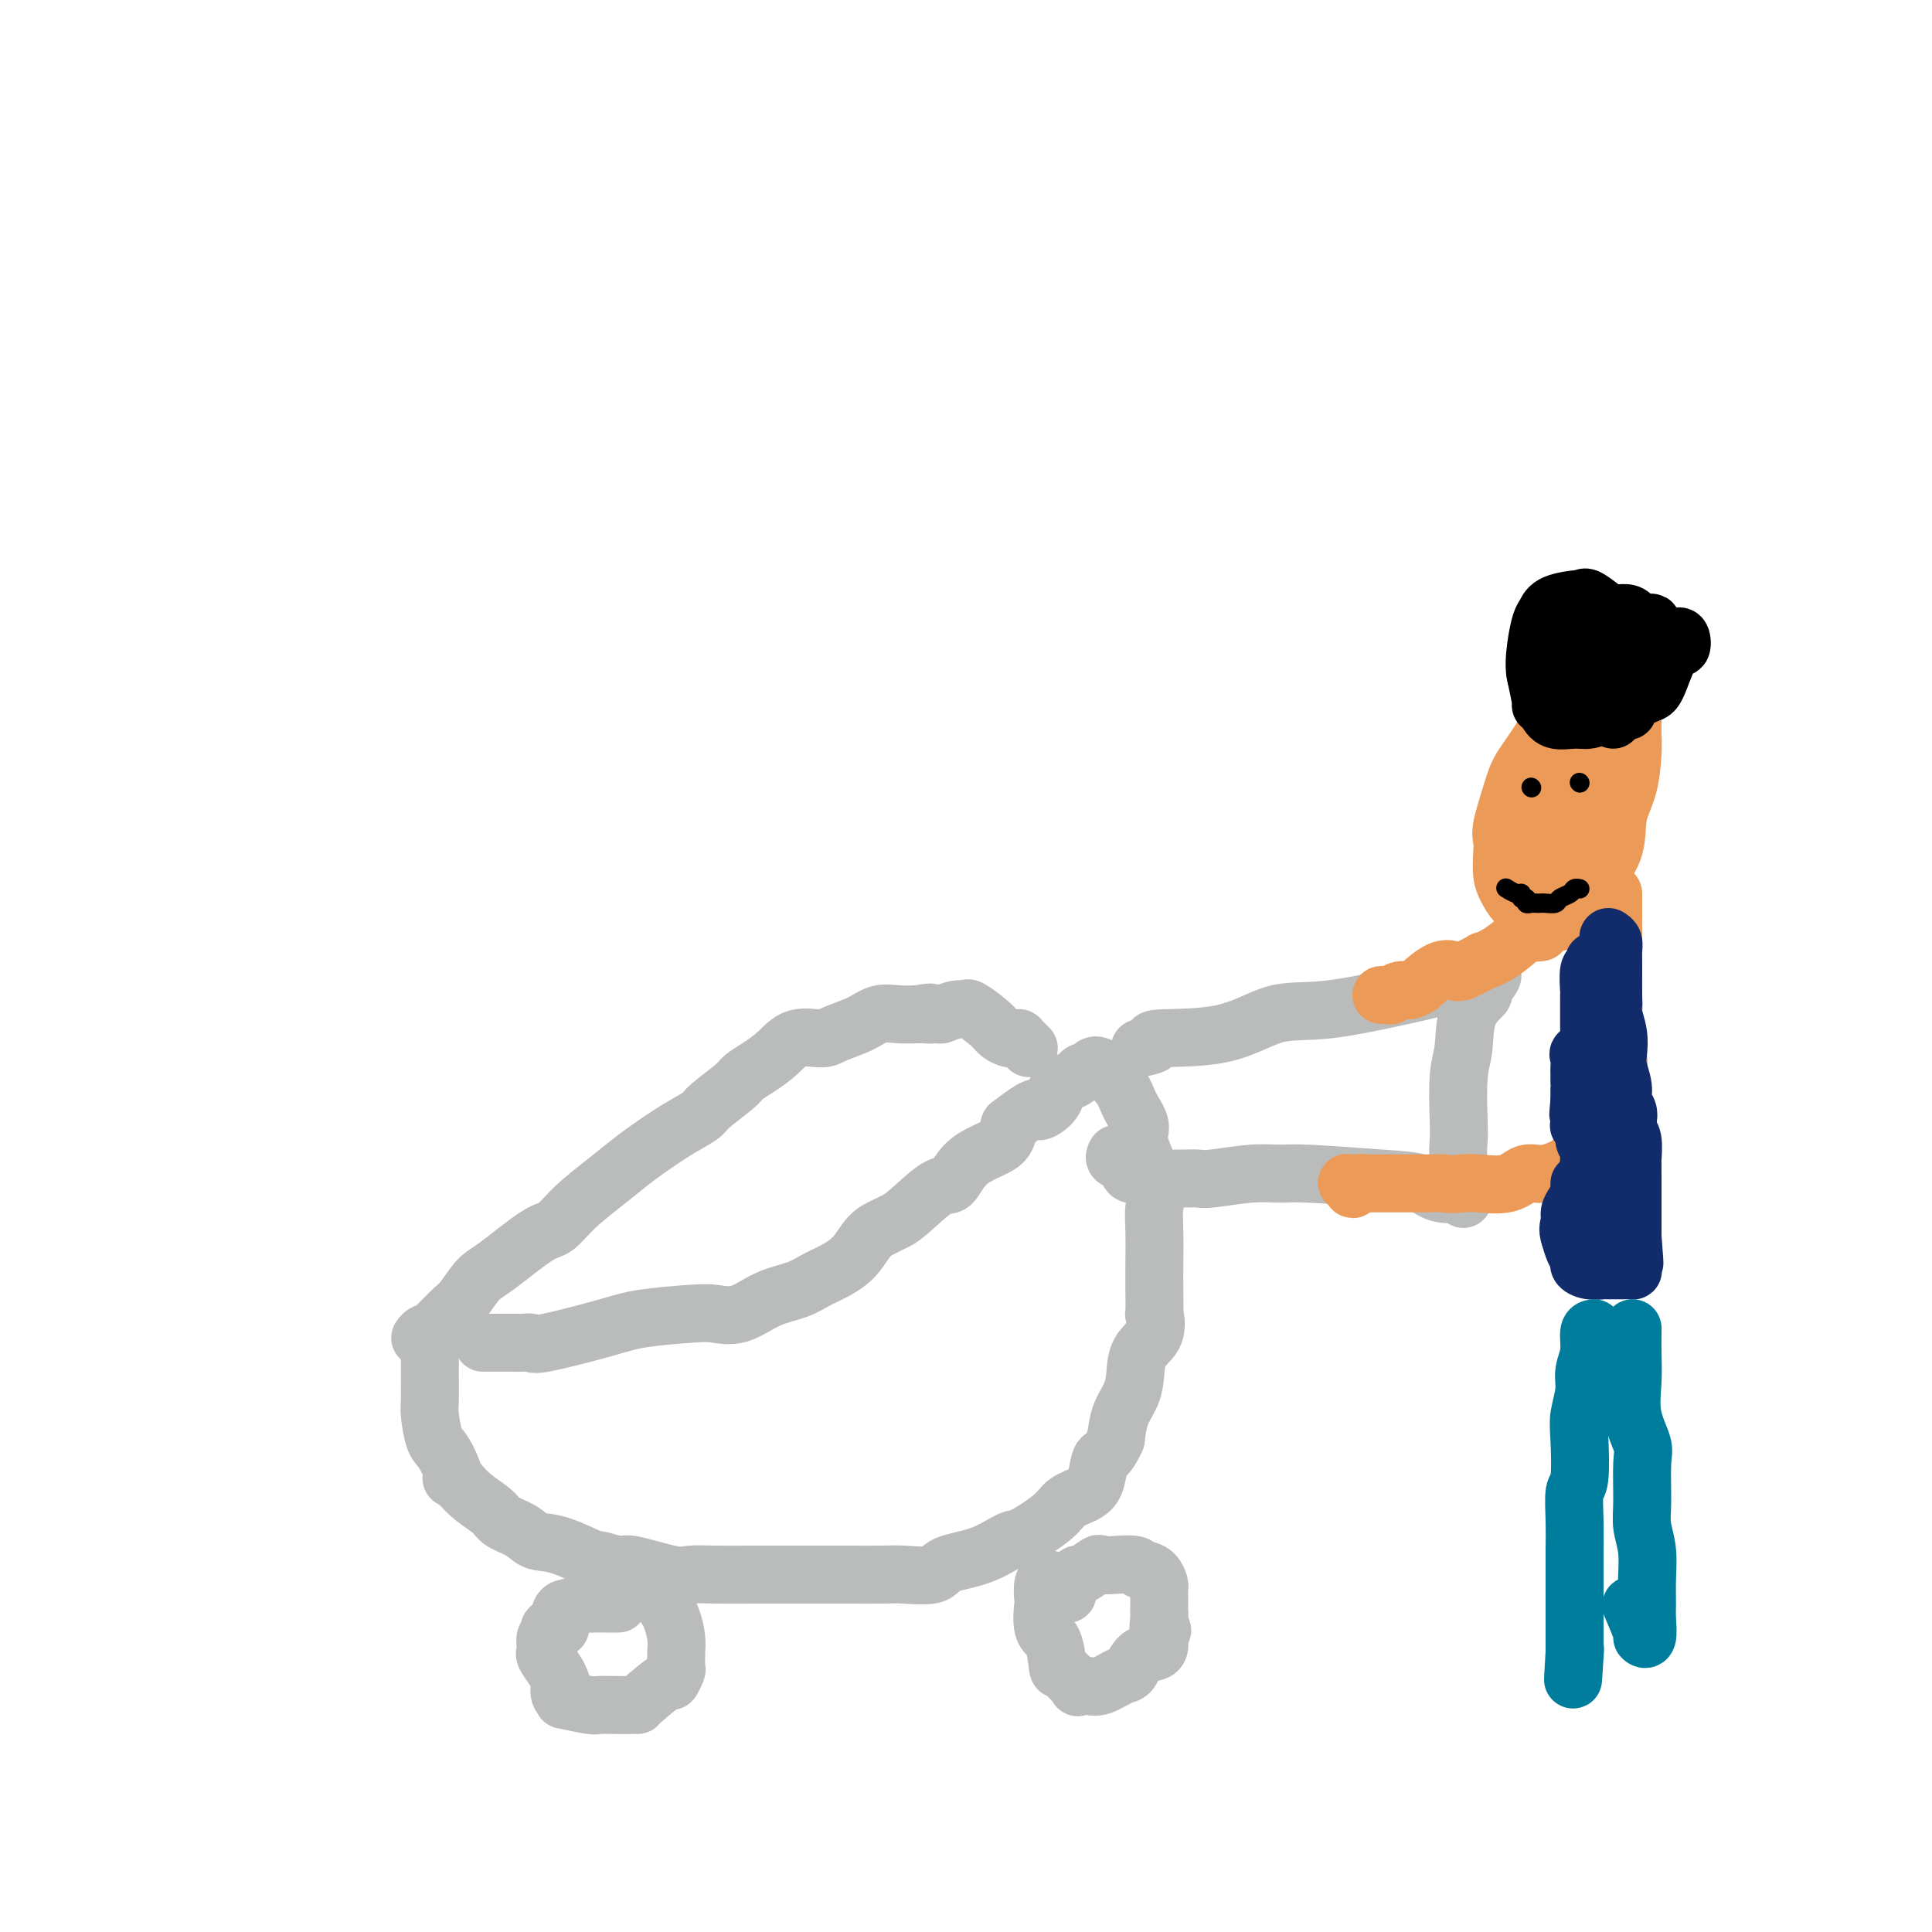 <svg viewBox='0 0 400 400' version='1.1' xmlns='http://www.w3.org/2000/svg' xmlns:xlink='http://www.w3.org/1999/xlink'><g fill='none' stroke='#BABBBB' stroke-width='12' stroke-linecap='round' stroke-linejoin='round'><path d='M100,278c0.319,0.000 0.637,0.000 1,0c0.363,-0.000 0.770,-0.001 2,0c1.230,0.001 3.283,0.003 4,0c0.717,-0.003 0.098,-0.010 0,0c-0.098,0.010 0.323,0.038 1,0c0.677,-0.038 1.609,-0.143 2,0c0.391,0.143 0.242,0.535 3,0c2.758,-0.535 8.424,-1.997 12,-3c3.576,-1.003 5.063,-1.546 8,-2c2.937,-0.454 7.324,-0.817 10,-1c2.676,-0.183 3.639,-0.185 5,0c1.361,0.185 3.119,0.555 5,0c1.881,-0.555 3.886,-2.037 6,-3c2.114,-0.963 4.337,-1.406 6,-2c1.663,-0.594 2.767,-1.339 4,-2c1.233,-0.661 2.595,-1.238 4,-2c1.405,-0.762 2.852,-1.709 4,-3c1.148,-1.291 1.998,-2.925 3,-4c1.002,-1.075 2.155,-1.591 3,-2c0.845,-0.409 1.382,-0.710 2,-1c0.618,-0.290 1.316,-0.567 3,-2c1.684,-1.433 4.353,-4.021 6,-5c1.647,-0.979 2.273,-0.348 3,-1c0.727,-0.652 1.556,-2.587 3,-4c1.444,-1.413 3.504,-2.303 5,-3c1.496,-0.697 2.427,-1.199 3,-2c0.573,-0.801 0.786,-1.900 1,-3'/><path d='M209,233c6.756,-5.244 5.645,-3.355 6,-3c0.355,0.355 2.175,-0.823 3,-2c0.825,-1.177 0.656,-2.354 1,-3c0.344,-0.646 1.202,-0.761 2,-1c0.798,-0.239 1.537,-0.603 2,-1c0.463,-0.397 0.650,-0.828 1,-1c0.350,-0.172 0.864,-0.087 1,0c0.136,0.087 -0.106,0.175 0,0c0.106,-0.175 0.558,-0.612 1,-1c0.442,-0.388 0.872,-0.727 2,0c1.128,0.727 2.955,2.518 4,4c1.045,1.482 1.310,2.654 2,4c0.690,1.346 1.807,2.867 2,4c0.193,1.133 -0.537,1.878 0,4c0.537,2.122 2.340,5.622 3,8c0.660,2.378 0.177,3.634 0,5c-0.177,1.366 -0.048,2.842 0,5c0.048,2.158 0.016,4.997 0,7c-0.016,2.003 -0.015,3.171 0,5c0.015,1.829 0.043,4.320 0,5c-0.043,0.680 -0.157,-0.450 0,0c0.157,0.450 0.585,2.482 0,4c-0.585,1.518 -2.184,2.523 -3,4c-0.816,1.477 -0.847,3.427 -1,5c-0.153,1.573 -0.426,2.770 -1,4c-0.574,1.230 -1.450,2.494 -2,4c-0.550,1.506 -0.775,3.253 -1,5'/><path d='M231,298c-1.873,4.109 -2.556,3.381 -3,4c-0.444,0.619 -0.647,2.583 -1,4c-0.353,1.417 -0.854,2.286 -2,3c-1.146,0.714 -2.936,1.273 -4,2c-1.064,0.727 -1.402,1.622 -3,3c-1.598,1.378 -4.455,3.238 -6,4c-1.545,0.762 -1.779,0.425 -3,1c-1.221,0.575 -3.428,2.063 -6,3c-2.572,0.937 -5.510,1.323 -7,2c-1.490,0.677 -1.533,1.646 -3,2c-1.467,0.354 -4.358,0.095 -6,0c-1.642,-0.095 -2.034,-0.025 -4,0c-1.966,0.025 -5.505,0.007 -7,0c-1.495,-0.007 -0.944,-0.002 -2,0c-1.056,0.002 -3.718,-0.000 -6,0c-2.282,0.000 -4.184,0.002 -6,0c-1.816,-0.002 -3.544,-0.008 -6,0c-2.456,0.008 -5.638,0.032 -8,0c-2.362,-0.032 -3.902,-0.118 -5,0c-1.098,0.118 -1.752,0.441 -4,0c-2.248,-0.441 -6.088,-1.646 -8,-2c-1.912,-0.354 -1.895,0.141 -3,0c-1.105,-0.141 -3.333,-0.919 -4,-1c-0.667,-0.081 0.228,0.536 -1,0c-1.228,-0.536 -4.578,-2.226 -7,-3c-2.422,-0.774 -3.915,-0.633 -5,-1c-1.085,-0.367 -1.760,-1.242 -3,-2c-1.240,-0.758 -3.044,-1.399 -4,-2c-0.956,-0.601 -1.065,-1.162 -2,-2c-0.935,-0.838 -2.696,-1.954 -4,-3c-1.304,-1.046 -2.152,-2.023 -3,-3'/><path d='M95,307c-2.608,-1.809 -1.130,-0.331 -1,-1c0.130,-0.669 -1.090,-3.486 -2,-5c-0.910,-1.514 -1.512,-1.724 -2,-3c-0.488,-1.276 -0.863,-3.616 -1,-5c-0.137,-1.384 -0.037,-1.810 0,-3c0.037,-1.190 0.010,-3.142 0,-4c-0.010,-0.858 -0.003,-0.622 0,-1c0.003,-0.378 0.001,-1.371 0,-2c-0.001,-0.629 -0.000,-0.894 0,-1c0.000,-0.106 0.000,-0.053 0,0'/><path d='M236,217c1.475,-0.308 2.951,-0.616 3,-1c0.049,-0.384 -1.328,-0.845 1,-1c2.328,-0.155 8.360,-0.005 13,-1c4.640,-0.995 7.888,-3.136 11,-4c3.112,-0.864 6.089,-0.451 11,-1c4.911,-0.549 11.756,-2.059 16,-3c4.244,-0.941 5.885,-1.313 8,-2c2.115,-0.687 4.703,-1.689 6,-2c1.297,-0.311 1.304,0.069 2,0c0.696,-0.069 2.082,-0.588 2,0c-0.082,0.588 -1.634,2.284 -2,3c-0.366,0.716 0.452,0.454 0,1c-0.452,0.546 -2.173,1.902 -3,4c-0.827,2.098 -0.758,4.939 -1,7c-0.242,2.061 -0.793,3.343 -1,6c-0.207,2.657 -0.070,6.691 0,9c0.070,2.309 0.071,2.895 0,4c-0.071,1.105 -0.215,2.729 0,4c0.215,1.271 0.789,2.188 1,3c0.211,0.812 0.060,1.518 0,2c-0.060,0.482 -0.030,0.741 0,1'/><path d='M303,246c0.086,3.792 -0.200,1.774 0,1c0.200,-0.774 0.885,-0.302 0,0c-0.885,0.302 -3.341,0.435 -5,0c-1.659,-0.435 -2.523,-1.438 -4,-2c-1.477,-0.562 -3.568,-0.683 -8,-1c-4.432,-0.317 -11.204,-0.831 -15,-1c-3.796,-0.169 -4.617,0.007 -6,0c-1.383,-0.007 -3.327,-0.198 -6,0c-2.673,0.198 -6.073,0.785 -8,1c-1.927,0.215 -2.380,0.059 -3,0c-0.620,-0.059 -1.408,-0.020 -3,0c-1.592,0.020 -3.989,0.021 -5,0c-1.011,-0.021 -0.637,-0.065 -1,0c-0.363,0.065 -1.464,0.239 -2,0c-0.536,-0.239 -0.508,-0.891 -1,-1c-0.492,-0.109 -1.505,0.325 -2,0c-0.495,-0.325 -0.472,-1.407 -1,-2c-0.528,-0.593 -1.605,-0.695 -2,-1c-0.395,-0.305 -0.106,-0.813 0,-1c0.106,-0.187 0.030,-0.053 0,0c-0.030,0.053 -0.015,0.027 0,0'/><path d='M87,277c0.310,-0.423 0.620,-0.845 1,-1c0.380,-0.155 0.829,-0.041 1,0c0.171,0.041 0.064,0.009 1,-1c0.936,-1.009 2.915,-2.996 4,-4c1.085,-1.004 1.276,-1.026 2,-2c0.724,-0.974 1.980,-2.899 3,-4c1.020,-1.101 1.805,-1.378 4,-3c2.195,-1.622 5.802,-4.587 8,-6c2.198,-1.413 2.988,-1.273 4,-2c1.012,-0.727 2.247,-2.323 4,-4c1.753,-1.677 4.025,-3.437 6,-5c1.975,-1.563 3.653,-2.931 5,-4c1.347,-1.069 2.364,-1.841 4,-3c1.636,-1.159 3.890,-2.705 6,-4c2.110,-1.295 4.076,-2.338 5,-3c0.924,-0.662 0.806,-0.942 2,-2c1.194,-1.058 3.700,-2.894 5,-4c1.300,-1.106 1.395,-1.483 2,-2c0.605,-0.517 1.721,-1.174 3,-2c1.279,-0.826 2.723,-1.820 4,-3c1.277,-1.180 2.389,-2.544 4,-3c1.611,-0.456 3.722,-0.003 5,0c1.278,0.003 1.724,-0.444 3,-1c1.276,-0.556 3.383,-1.221 5,-2c1.617,-0.779 2.743,-1.671 4,-2c1.257,-0.329 2.645,-0.094 4,0c1.355,0.094 2.678,0.047 4,0'/><path d='M190,210c4.205,-0.769 2.216,-0.191 2,0c-0.216,0.191 1.340,-0.004 2,0c0.660,0.004 0.425,0.207 1,0c0.575,-0.207 1.960,-0.823 3,-1c1.040,-0.177 1.736,0.086 2,0c0.264,-0.086 0.098,-0.520 1,0c0.902,0.520 2.873,1.996 4,3c1.127,1.004 1.412,1.536 2,2c0.588,0.464 1.481,0.859 2,1c0.519,0.141 0.665,0.027 1,0c0.335,-0.027 0.861,0.031 1,0c0.139,-0.031 -0.107,-0.153 0,0c0.107,0.153 0.567,0.580 1,1c0.433,0.420 0.838,0.834 1,1c0.162,0.166 0.081,0.083 0,0'/><path d='M217,327c0.112,-0.020 0.224,-0.041 0,0c-0.224,0.041 -0.786,0.143 -1,1c-0.214,0.857 -0.082,2.469 0,3c0.082,0.531 0.114,-0.018 0,1c-0.114,1.018 -0.373,3.605 0,5c0.373,1.395 1.377,1.600 2,3c0.623,1.400 0.866,3.996 1,5c0.134,1.004 0.159,0.414 1,1c0.841,0.586 2.498,2.346 3,3c0.502,0.654 -0.150,0.203 0,0c0.150,-0.203 1.103,-0.156 2,0c0.897,0.156 1.739,0.421 3,0c1.261,-0.421 2.940,-1.527 4,-2c1.060,-0.473 1.499,-0.311 2,-1c0.501,-0.689 1.062,-2.229 2,-3c0.938,-0.771 2.251,-0.774 3,-1c0.749,-0.226 0.932,-0.676 1,-1c0.068,-0.324 0.019,-0.521 0,-1c-0.019,-0.479 -0.010,-1.239 0,-2'/><path d='M240,338c1.238,-1.224 0.332,0.216 0,0c-0.332,-0.216 -0.089,-2.089 0,-3c0.089,-0.911 0.024,-0.859 0,-1c-0.024,-0.141 -0.009,-0.475 0,-1c0.009,-0.525 0.010,-1.241 0,-2c-0.010,-0.759 -0.031,-1.561 0,-2c0.031,-0.439 0.113,-0.514 0,-1c-0.113,-0.486 -0.421,-1.384 -1,-2c-0.579,-0.616 -1.431,-0.949 -2,-1c-0.569,-0.051 -0.857,0.180 -1,0c-0.143,-0.180 -0.140,-0.772 -1,-1c-0.860,-0.228 -2.582,-0.091 -4,0c-1.418,0.091 -2.531,0.136 -3,0c-0.469,-0.136 -0.294,-0.454 -1,0c-0.706,0.454 -2.294,1.681 -3,2c-0.706,0.319 -0.529,-0.268 -1,0c-0.471,0.268 -1.590,1.391 -2,2c-0.410,0.609 -0.110,0.702 0,1c0.110,0.298 0.032,0.799 0,1c-0.032,0.201 -0.016,0.100 0,0'/><path d='M128,332c-0.326,0.000 -0.651,0.000 -1,0c-0.349,-0.000 -0.720,-0.001 -1,0c-0.280,0.001 -0.469,0.004 -1,0c-0.531,-0.004 -1.405,-0.015 -2,0c-0.595,0.015 -0.910,0.057 -1,0c-0.090,-0.057 0.044,-0.214 -1,0c-1.044,0.214 -3.268,0.799 -4,1c-0.732,0.201 0.028,0.018 0,0c-0.028,-0.018 -0.844,0.129 -1,1c-0.156,0.871 0.347,2.466 0,3c-0.347,0.534 -1.543,0.006 -2,0c-0.457,-0.006 -0.175,0.510 0,1c0.175,0.490 0.241,0.956 0,1c-0.241,0.044 -0.790,-0.332 -1,0c-0.210,0.332 -0.081,1.374 0,2c0.081,0.626 0.115,0.838 0,1c-0.115,0.162 -0.377,0.274 0,1c0.377,0.726 1.393,2.064 2,3c0.607,0.936 0.803,1.468 1,2'/><path d='M116,348c0.486,1.051 0.200,0.678 0,1c-0.200,0.322 -0.315,1.340 0,2c0.315,0.660 1.059,0.961 1,1c-0.059,0.039 -0.920,-0.186 0,0c0.920,0.186 3.620,0.782 5,1c1.380,0.218 1.441,0.059 2,0c0.559,-0.059 1.618,-0.017 3,0c1.382,0.017 3.087,0.010 4,0c0.913,-0.010 1.033,-0.024 1,0c-0.033,0.024 -0.219,0.085 1,-1c1.219,-1.085 3.843,-3.317 5,-4c1.157,-0.683 0.846,0.183 1,0c0.154,-0.183 0.774,-1.416 1,-2c0.226,-0.584 0.058,-0.520 0,-1c-0.058,-0.480 -0.005,-1.506 0,-2c0.005,-0.494 -0.037,-0.458 0,-1c0.037,-0.542 0.153,-1.664 0,-3c-0.153,-1.336 -0.576,-2.886 -1,-4c-0.424,-1.114 -0.848,-1.790 -1,-2c-0.152,-0.210 -0.030,0.047 0,0c0.030,-0.047 -0.030,-0.397 0,-1c0.030,-0.603 0.152,-1.458 0,-2c-0.152,-0.542 -0.576,-0.771 -1,-1'/><path d='M137,329c-0.607,-2.940 -1.625,-0.792 -2,0c-0.375,0.792 -0.107,0.226 0,0c0.107,-0.226 0.054,-0.113 0,0'/></g>
<g fill='none' stroke='#EC9A57' stroke-width='12' stroke-linecap='round' stroke-linejoin='round'><path d='M327,139c-0.711,0.058 -1.422,0.115 -2,1c-0.578,0.885 -1.024,2.597 -2,5c-0.976,2.403 -2.482,5.497 -4,8c-1.518,2.503 -3.048,4.416 -4,6c-0.952,1.584 -1.328,2.840 -2,5c-0.672,2.160 -1.642,5.225 -2,7c-0.358,1.775 -0.105,2.260 0,3c0.105,0.740 0.063,1.736 0,3c-0.063,1.264 -0.147,2.798 0,4c0.147,1.202 0.526,2.073 1,3c0.474,0.927 1.043,1.909 2,3c0.957,1.091 2.301,2.289 3,3c0.699,0.711 0.751,0.934 1,1c0.249,0.066 0.694,-0.023 2,0c1.306,0.023 3.473,0.160 5,-1c1.527,-1.160 2.416,-3.616 3,-5c0.584,-1.384 0.864,-1.696 2,-3c1.136,-1.304 3.127,-3.599 4,-6c0.873,-2.401 0.626,-4.907 1,-7c0.374,-2.093 1.368,-3.772 2,-6c0.632,-2.228 0.901,-5.006 1,-7c0.099,-1.994 0.026,-3.203 0,-4c-0.026,-0.797 -0.007,-1.183 0,-2c0.007,-0.817 0.002,-2.066 0,-3c-0.002,-0.934 -0.001,-1.553 0,-2c0.001,-0.447 0.000,-0.724 0,-1'/><path d='M338,144c0.285,-5.812 -1.004,-4.343 -2,-4c-0.996,0.343 -1.699,-0.439 -2,-1c-0.301,-0.561 -0.200,-0.902 -1,-1c-0.800,-0.098 -2.502,0.047 -4,0c-1.498,-0.047 -2.794,-0.286 -4,1c-1.206,1.286 -2.323,4.096 -3,6c-0.677,1.904 -0.912,2.902 -1,4c-0.088,1.098 -0.027,2.296 0,4c0.027,1.704 0.021,3.915 0,6c-0.021,2.085 -0.058,4.045 0,7c0.058,2.955 0.212,6.903 0,9c-0.212,2.097 -0.789,2.341 -1,4c-0.211,1.659 -0.057,4.733 0,6c0.057,1.267 0.016,0.728 0,1c-0.016,0.272 -0.006,1.355 0,1c0.006,-0.355 0.008,-2.148 0,-3c-0.008,-0.852 -0.026,-0.762 1,-3c1.026,-2.238 3.097,-6.805 4,-10c0.903,-3.195 0.638,-5.017 1,-7c0.362,-1.983 1.352,-4.125 2,-5c0.648,-0.875 0.955,-0.483 1,-1c0.045,-0.517 -0.174,-1.943 0,-3c0.174,-1.057 0.739,-1.746 1,-2c0.261,-0.254 0.217,-0.073 0,0c-0.217,0.073 -0.609,0.036 -1,0'/><path d='M329,153c1.400,-4.978 0.400,-1.422 0,0c-0.400,1.422 -0.200,0.711 0,0'/><path d='M333,189c0.002,-0.303 0.004,-0.607 0,0c-0.004,0.607 -0.015,2.124 0,4c0.015,1.876 0.057,4.110 0,5c-0.057,0.890 -0.212,0.436 0,2c0.212,1.564 0.793,5.146 1,7c0.207,1.854 0.041,1.981 0,3c-0.041,1.019 0.041,2.928 0,4c-0.041,1.072 -0.207,1.305 0,2c0.207,0.695 0.788,1.853 1,3c0.212,1.147 0.057,2.283 0,3c-0.057,0.717 -0.016,1.016 0,2c0.016,0.984 0.005,2.654 0,4c-0.005,1.346 -0.005,2.367 0,3c0.005,0.633 0.015,0.878 0,1c-0.015,0.122 -0.054,0.120 0,0c0.054,-0.120 0.203,-0.358 0,0c-0.203,0.358 -0.758,1.313 -1,2c-0.242,0.687 -0.171,1.106 -1,2c-0.829,0.894 -2.556,2.262 -4,3c-1.444,0.738 -2.603,0.846 -3,1c-0.397,0.154 -0.032,0.353 -1,1c-0.968,0.647 -3.271,1.742 -5,2c-1.729,0.258 -2.886,-0.323 -4,0c-1.114,0.323 -2.184,1.548 -4,2c-1.816,0.452 -4.376,0.129 -6,0c-1.624,-0.129 -2.312,-0.065 -3,0'/><path d='M303,245c-3.389,0.309 -3.362,0.083 -4,0c-0.638,-0.083 -1.939,-0.022 -3,0c-1.061,0.022 -1.880,0.006 -2,0c-0.120,-0.006 0.460,-0.002 0,0c-0.460,0.002 -1.958,0.000 -3,0c-1.042,-0.000 -1.626,0.000 -2,0c-0.374,-0.000 -0.537,-0.001 -1,0c-0.463,0.001 -1.224,0.004 -2,0c-0.776,-0.004 -1.566,-0.014 -2,0c-0.434,0.014 -0.512,0.053 -1,0c-0.488,-0.053 -1.385,-0.196 -2,0c-0.615,0.196 -0.948,0.733 -1,1c-0.052,0.267 0.178,0.264 0,0c-0.178,-0.264 -0.765,-0.790 -1,-1c-0.235,-0.210 -0.117,-0.105 0,0'/><path d='M319,193c-0.849,0.104 -1.698,0.208 -2,0c-0.302,-0.208 -0.056,-0.728 -1,0c-0.944,0.728 -3.078,2.704 -5,4c-1.922,1.296 -3.632,1.913 -4,2c-0.368,0.087 0.608,-0.358 0,0c-0.608,0.358 -2.798,1.517 -4,2c-1.202,0.483 -1.414,0.291 -2,0c-0.586,-0.291 -1.546,-0.682 -3,0c-1.454,0.682 -3.403,2.435 -4,3c-0.597,0.565 0.156,-0.059 0,0c-0.156,0.059 -1.221,0.800 -2,1c-0.779,0.200 -1.270,-0.143 -2,0c-0.730,0.143 -1.698,0.770 -2,1c-0.302,0.230 0.063,0.062 0,0c-0.063,-0.062 -0.556,-0.017 -1,0c-0.444,0.017 -0.841,0.005 -1,0c-0.159,-0.005 -0.079,-0.002 0,0'/><path d='M334,185c-0.000,0.565 -0.000,1.130 0,2c0.000,0.870 0.000,2.046 0,3c-0.000,0.954 -0.000,1.686 0,3c0.000,1.314 0.000,3.208 0,4c-0.000,0.792 -0.000,0.480 0,1c0.000,0.520 0.000,1.872 0,3c-0.000,1.128 -0.001,2.033 0,3c0.001,0.967 0.004,1.995 0,3c-0.004,1.005 -0.015,1.987 0,3c0.015,1.013 0.056,2.055 0,3c-0.056,0.945 -0.207,1.791 0,3c0.207,1.209 0.773,2.781 1,4c0.227,1.219 0.114,2.086 0,3c-0.114,0.914 -0.228,1.874 0,3c0.228,1.126 0.797,2.419 1,3c0.203,0.581 0.040,0.451 0,1c-0.040,0.549 0.042,1.776 0,3c-0.042,1.224 -0.207,2.445 0,3c0.207,0.555 0.788,0.443 1,1c0.212,0.557 0.057,1.784 0,3c-0.057,1.216 -0.015,2.421 0,3c0.015,0.579 0.004,0.534 0,1c-0.004,0.466 -0.001,1.445 0,2c0.001,0.555 0.000,0.688 0,1c-0.000,0.312 -0.000,0.803 0,1c0.000,0.197 0.000,0.098 0,0'/><path d='M337,248c0.500,10.500 0.250,5.250 0,0'/></g>
<g fill='none' stroke='#122B6A' stroke-width='12' stroke-linecap='round' stroke-linejoin='round'><path d='M333,194c0.423,0.250 0.845,0.501 1,1c0.155,0.499 0.042,1.247 0,2c-0.042,0.753 -0.012,1.513 0,2c0.012,0.487 0.007,0.702 0,2c-0.007,1.298 -0.016,3.677 0,5c0.016,1.323 0.056,1.588 0,2c-0.056,0.412 -0.207,0.970 0,2c0.207,1.030 0.772,2.531 1,4c0.228,1.469 0.117,2.907 0,4c-0.117,1.093 -0.241,1.840 0,3c0.241,1.160 0.848,2.734 1,4c0.152,1.266 -0.152,2.224 0,3c0.152,0.776 0.759,1.371 1,2c0.241,0.629 0.117,1.291 0,2c-0.117,0.709 -0.228,1.464 0,2c0.228,0.536 0.793,0.854 1,2c0.207,1.146 0.055,3.119 0,4c-0.055,0.881 -0.015,0.668 0,1c0.015,0.332 0.004,1.209 0,2c-0.004,0.791 -0.001,1.496 0,2c0.001,0.504 0.000,0.806 0,1c-0.000,0.194 -0.000,0.278 0,1c0.000,0.722 0.000,2.080 0,3c-0.000,0.920 -0.000,1.402 0,2c0.000,0.598 0.000,1.314 0,2c-0.000,0.686 -0.000,1.343 0,2'/><path d='M338,256c0.773,9.936 0.207,3.776 0,2c-0.207,-1.776 -0.055,0.830 0,2c0.055,1.170 0.012,0.902 0,1c-0.012,0.098 0.008,0.562 0,1c-0.008,0.438 -0.044,0.849 0,1c0.044,0.151 0.166,0.040 0,0c-0.166,-0.040 -0.622,-0.011 -1,0c-0.378,0.011 -0.680,0.003 -1,0c-0.320,-0.003 -0.658,-0.001 -1,0c-0.342,0.001 -0.689,0.001 -1,0c-0.311,-0.001 -0.585,-0.003 -1,0c-0.415,0.003 -0.972,0.013 -1,0c-0.028,-0.013 0.473,-0.047 0,0c-0.473,0.047 -1.920,0.176 -3,0c-1.080,-0.176 -1.795,-0.655 -2,-1c-0.205,-0.345 0.099,-0.554 0,-1c-0.099,-0.446 -0.600,-1.127 -1,-2c-0.400,-0.873 -0.700,-1.936 -1,-3'/><path d='M325,256c-0.607,-1.666 -0.124,-2.331 0,-3c0.124,-0.669 -0.110,-1.341 0,-2c0.110,-0.659 0.565,-1.305 1,-2c0.435,-0.695 0.848,-1.440 1,-2c0.152,-0.560 0.041,-0.933 0,-1c-0.041,-0.067 -0.011,0.174 0,0c0.011,-0.174 0.003,-0.764 0,-1c-0.003,-0.236 -0.002,-0.118 0,0'/><path d='M330,199c0.113,0.426 0.226,0.852 0,1c-0.226,0.148 -0.793,0.017 -1,1c-0.207,0.983 -0.056,3.078 0,4c0.056,0.922 0.015,0.671 0,1c-0.015,0.329 -0.005,1.239 0,2c0.005,0.761 0.003,1.373 0,2c-0.003,0.627 -0.008,1.267 0,2c0.008,0.733 0.030,1.557 0,2c-0.030,0.443 -0.113,0.504 0,1c0.113,0.496 0.423,1.428 0,2c-0.423,0.572 -1.577,0.784 -2,1c-0.423,0.216 -0.113,0.436 0,1c0.113,0.564 0.030,1.470 0,2c-0.030,0.530 -0.008,0.682 0,1c0.008,0.318 0.002,0.803 0,1c-0.002,0.197 -0.001,0.106 0,0c0.001,-0.106 0.000,-0.228 0,0c-0.000,0.228 -0.000,0.804 0,1c0.000,0.196 0.000,0.011 0,0c-0.000,-0.011 -0.000,0.151 0,1c0.000,0.849 0.000,2.385 0,3c-0.000,0.615 -0.000,0.307 0,0'/><path d='M327,228c-0.464,4.726 -0.124,2.041 0,1c0.124,-1.041 0.033,-0.436 0,0c-0.033,0.436 -0.009,0.704 0,1c0.009,0.296 0.003,0.619 0,1c-0.003,0.381 -0.002,0.819 0,1c0.002,0.181 0.005,0.103 0,0c-0.005,-0.103 -0.016,-0.232 0,0c0.016,0.232 0.061,0.825 0,1c-0.061,0.175 -0.226,-0.069 0,0c0.226,0.069 0.845,0.450 1,1c0.155,0.550 -0.153,1.268 0,2c0.153,0.732 0.767,1.478 1,2c0.233,0.522 0.086,0.819 0,2c-0.086,1.181 -0.110,3.247 0,4c0.110,0.753 0.355,0.192 1,1c0.645,0.808 1.690,2.986 2,4c0.310,1.014 -0.114,0.864 0,1c0.114,0.136 0.766,0.559 1,1c0.234,0.441 0.049,0.900 0,1c-0.049,0.100 0.038,-0.159 0,0c-0.038,0.159 -0.203,0.735 0,1c0.203,0.265 0.772,0.219 1,0c0.228,-0.219 0.114,-0.609 0,-1'/><path d='M334,252c0.757,1.431 0.150,1.007 0,0c-0.150,-1.007 0.156,-2.597 0,-4c-0.156,-1.403 -0.774,-2.618 -1,-3c-0.226,-0.382 -0.061,0.069 0,0c0.061,-0.069 0.016,-0.658 0,-1c-0.016,-0.342 -0.004,-0.438 0,-1c0.004,-0.562 0.001,-1.589 0,-2c-0.001,-0.411 -0.001,-0.205 0,0'/></g>
<g fill='none' stroke='#007C9C' stroke-width='12' stroke-linecap='round' stroke-linejoin='round'><path d='M338,275c0.004,0.107 0.009,0.213 0,1c-0.009,0.787 -0.031,2.254 0,4c0.031,1.746 0.114,3.772 0,6c-0.114,2.228 -0.424,4.657 0,7c0.424,2.343 1.581,4.600 2,6c0.419,1.400 0.098,1.945 0,4c-0.098,2.055 0.026,5.622 0,8c-0.026,2.378 -0.204,3.569 0,5c0.204,1.431 0.788,3.103 1,5c0.212,1.897 0.053,4.021 0,6c-0.053,1.979 0.002,3.813 0,5c-0.002,1.187 -0.060,1.725 0,3c0.060,1.275 0.240,3.286 0,4c-0.240,0.714 -0.899,0.129 -1,0c-0.101,-0.129 0.358,0.196 0,-1c-0.358,-1.196 -1.531,-3.913 -2,-5c-0.469,-1.087 -0.235,-0.543 0,0'/><path d='M330,275c-0.455,0.068 -0.910,0.135 -1,1c-0.090,0.865 0.186,2.526 0,4c-0.186,1.474 -0.833,2.759 -1,4c-0.167,1.241 0.148,2.437 0,4c-0.148,1.563 -0.758,3.494 -1,5c-0.242,1.506 -0.118,2.588 0,5c0.118,2.412 0.228,6.153 0,8c-0.228,1.847 -0.793,1.799 -1,3c-0.207,1.201 -0.055,3.649 0,6c0.055,2.351 0.015,4.605 0,6c-0.015,1.395 -0.004,1.933 0,3c0.004,1.067 0.001,2.664 0,4c-0.001,1.336 -0.000,2.410 0,3c0.000,0.590 0.000,0.697 0,1c-0.000,0.303 -0.000,0.801 0,1c0.000,0.199 0.000,0.098 0,0c-0.000,-0.098 -0.000,-0.192 0,0c0.000,0.192 0.000,0.671 0,1c-0.000,0.329 -0.000,0.509 0,1c0.000,0.491 0.000,1.294 0,2c-0.000,0.706 -0.000,1.313 0,2c0.000,0.687 0.000,1.452 0,2c-0.000,0.548 -0.000,0.878 0,1c0.000,0.122 0.000,0.035 0,0c-0.000,-0.035 -0.000,-0.017 0,0'/><path d='M326,342c-0.622,10.644 -0.178,3.756 0,1c0.178,-2.756 0.089,-1.378 0,0'/></g>
<g fill='none' stroke='#000000' stroke-width='12' stroke-linecap='round' stroke-linejoin='round'><path d='M325,128c0.733,-0.423 1.466,-0.845 2,-1c0.534,-0.155 0.867,-0.042 2,0c1.133,0.042 3.064,0.014 4,0c0.936,-0.014 0.875,-0.014 1,0c0.125,0.014 0.436,0.042 1,0c0.564,-0.042 1.381,-0.156 2,0c0.619,0.156 1.041,0.581 1,1c-0.041,0.419 -0.543,0.834 0,1c0.543,0.166 2.131,0.085 3,0c0.869,-0.085 1.017,-0.173 1,0c-0.017,0.173 -0.201,0.609 0,1c0.201,0.391 0.786,0.738 1,1c0.214,0.262 0.057,0.438 0,1c-0.057,0.562 -0.015,1.509 0,2c0.015,0.491 0.004,0.526 0,1c-0.004,0.474 -0.001,1.388 0,2c0.001,0.612 0.000,0.921 0,2c-0.000,1.079 -0.000,2.928 -1,4c-1.000,1.072 -3.000,1.365 -4,2c-1.000,0.635 -1.000,1.610 -1,2c0.000,0.390 0.000,0.195 0,0'/><path d='M334,149c-0.006,-0.696 -0.012,-1.393 0,-2c0.012,-0.607 0.042,-1.125 0,-2c-0.042,-0.875 -0.155,-2.107 0,-3c0.155,-0.893 0.577,-1.446 1,-2'/><path d='M335,140c0.589,-1.969 1.562,-2.392 2,-3c0.438,-0.608 0.341,-1.403 1,-2c0.659,-0.597 2.074,-0.997 3,-1c0.926,-0.003 1.362,0.389 2,0c0.638,-0.389 1.479,-1.560 2,-2c0.521,-0.440 0.723,-0.149 1,0c0.277,0.149 0.628,0.156 1,0c0.372,-0.156 0.763,-0.475 1,0c0.237,0.475 0.319,1.745 0,2c-0.319,0.255 -1.038,-0.506 -2,1c-0.962,1.506 -2.168,5.278 -3,7c-0.832,1.722 -1.290,1.393 -3,2c-1.710,0.607 -4.672,2.148 -6,3c-1.328,0.852 -1.020,1.015 -1,1c0.020,-0.015 -0.246,-0.207 -1,0c-0.754,0.207 -1.996,0.812 -3,1c-1.004,0.188 -1.771,-0.040 -3,0c-1.229,0.040 -2.922,0.347 -4,0c-1.078,-0.347 -1.543,-1.347 -2,-2c-0.457,-0.653 -0.906,-0.957 -1,-1c-0.094,-0.043 0.166,0.175 0,-1c-0.166,-1.175 -0.757,-3.744 -1,-5c-0.243,-1.256 -0.139,-1.198 0,-2c0.139,-0.802 0.314,-2.464 1,-3c0.686,-0.536 1.882,0.052 3,0c1.118,-0.052 2.156,-0.746 3,-1c0.844,-0.254 1.494,-0.068 2,0c0.506,0.068 0.867,0.018 2,0c1.133,-0.018 3.038,-0.005 4,0c0.962,0.005 0.981,0.003 1,0'/><path d='M334,134c2.273,0.136 0.455,0.975 0,1c-0.455,0.025 0.454,-0.764 0,0c-0.454,0.764 -2.270,3.080 -4,5c-1.730,1.920 -3.374,3.443 -4,4c-0.626,0.557 -0.232,0.147 0,0c0.232,-0.147 0.304,-0.032 -1,0c-1.304,0.032 -3.982,-0.020 -5,0c-1.018,0.020 -0.375,0.111 0,0c0.375,-0.111 0.482,-0.424 0,-1c-0.482,-0.576 -1.552,-1.415 -2,-3c-0.448,-1.585 -0.274,-3.917 0,-6c0.274,-2.083 0.648,-3.916 1,-5c0.352,-1.084 0.682,-1.418 1,-2c0.318,-0.582 0.622,-1.413 2,-2c1.378,-0.587 3.828,-0.932 5,-1c1.172,-0.068 1.064,0.141 1,0c-0.064,-0.141 -0.084,-0.632 1,0c1.084,0.632 3.271,2.387 4,3c0.729,0.613 -0.001,0.084 0,0c0.001,-0.084 0.732,0.276 1,1c0.268,0.724 0.073,1.812 0,3c-0.073,1.188 -0.022,2.476 0,3c0.022,0.524 0.016,0.285 -1,1c-1.016,0.715 -3.042,2.386 -4,3c-0.958,0.614 -0.848,0.173 -1,0c-0.152,-0.173 -0.567,-0.077 -1,0c-0.433,0.077 -0.886,0.136 -1,0c-0.114,-0.136 0.110,-0.467 0,-1c-0.110,-0.533 -0.555,-1.266 -1,-2'/><path d='M325,135c-0.729,-1.536 -0.552,-3.876 0,-5c0.552,-1.124 1.479,-1.033 2,-1c0.521,0.033 0.634,0.009 1,0c0.366,-0.009 0.983,-0.002 2,0c1.017,0.002 2.433,0.001 3,0c0.567,-0.001 0.283,-0.000 0,0'/></g>
<g fill='none' stroke='#000000' stroke-width='4' stroke-linecap='round' stroke-linejoin='round'><path d='M312,184c-0.194,-0.122 -0.388,-0.244 0,0c0.388,0.244 1.357,0.854 2,1c0.643,0.146 0.960,-0.171 1,0c0.040,0.171 -0.197,0.830 0,1c0.197,0.170 0.826,-0.151 1,0c0.174,0.151 -0.109,0.772 0,1c0.109,0.228 0.611,0.062 1,0c0.389,-0.062 0.667,-0.020 1,0c0.333,0.020 0.723,0.017 1,0c0.277,-0.017 0.441,-0.047 1,0c0.559,0.047 1.513,0.170 2,0c0.487,-0.170 0.509,-0.634 1,-1c0.491,-0.366 1.452,-0.634 2,-1c0.548,-0.366 0.683,-0.830 1,-1c0.317,-0.170 0.816,-0.046 1,0c0.184,0.046 0.053,0.013 0,0c-0.053,-0.013 -0.026,-0.007 0,0'/><path d='M327,162c0.000,0.000 0.100,0.100 0.1,0.1'/><path d='M317,163c0.000,0.000 0.100,0.100 0.1,0.1'/></g>
</svg>